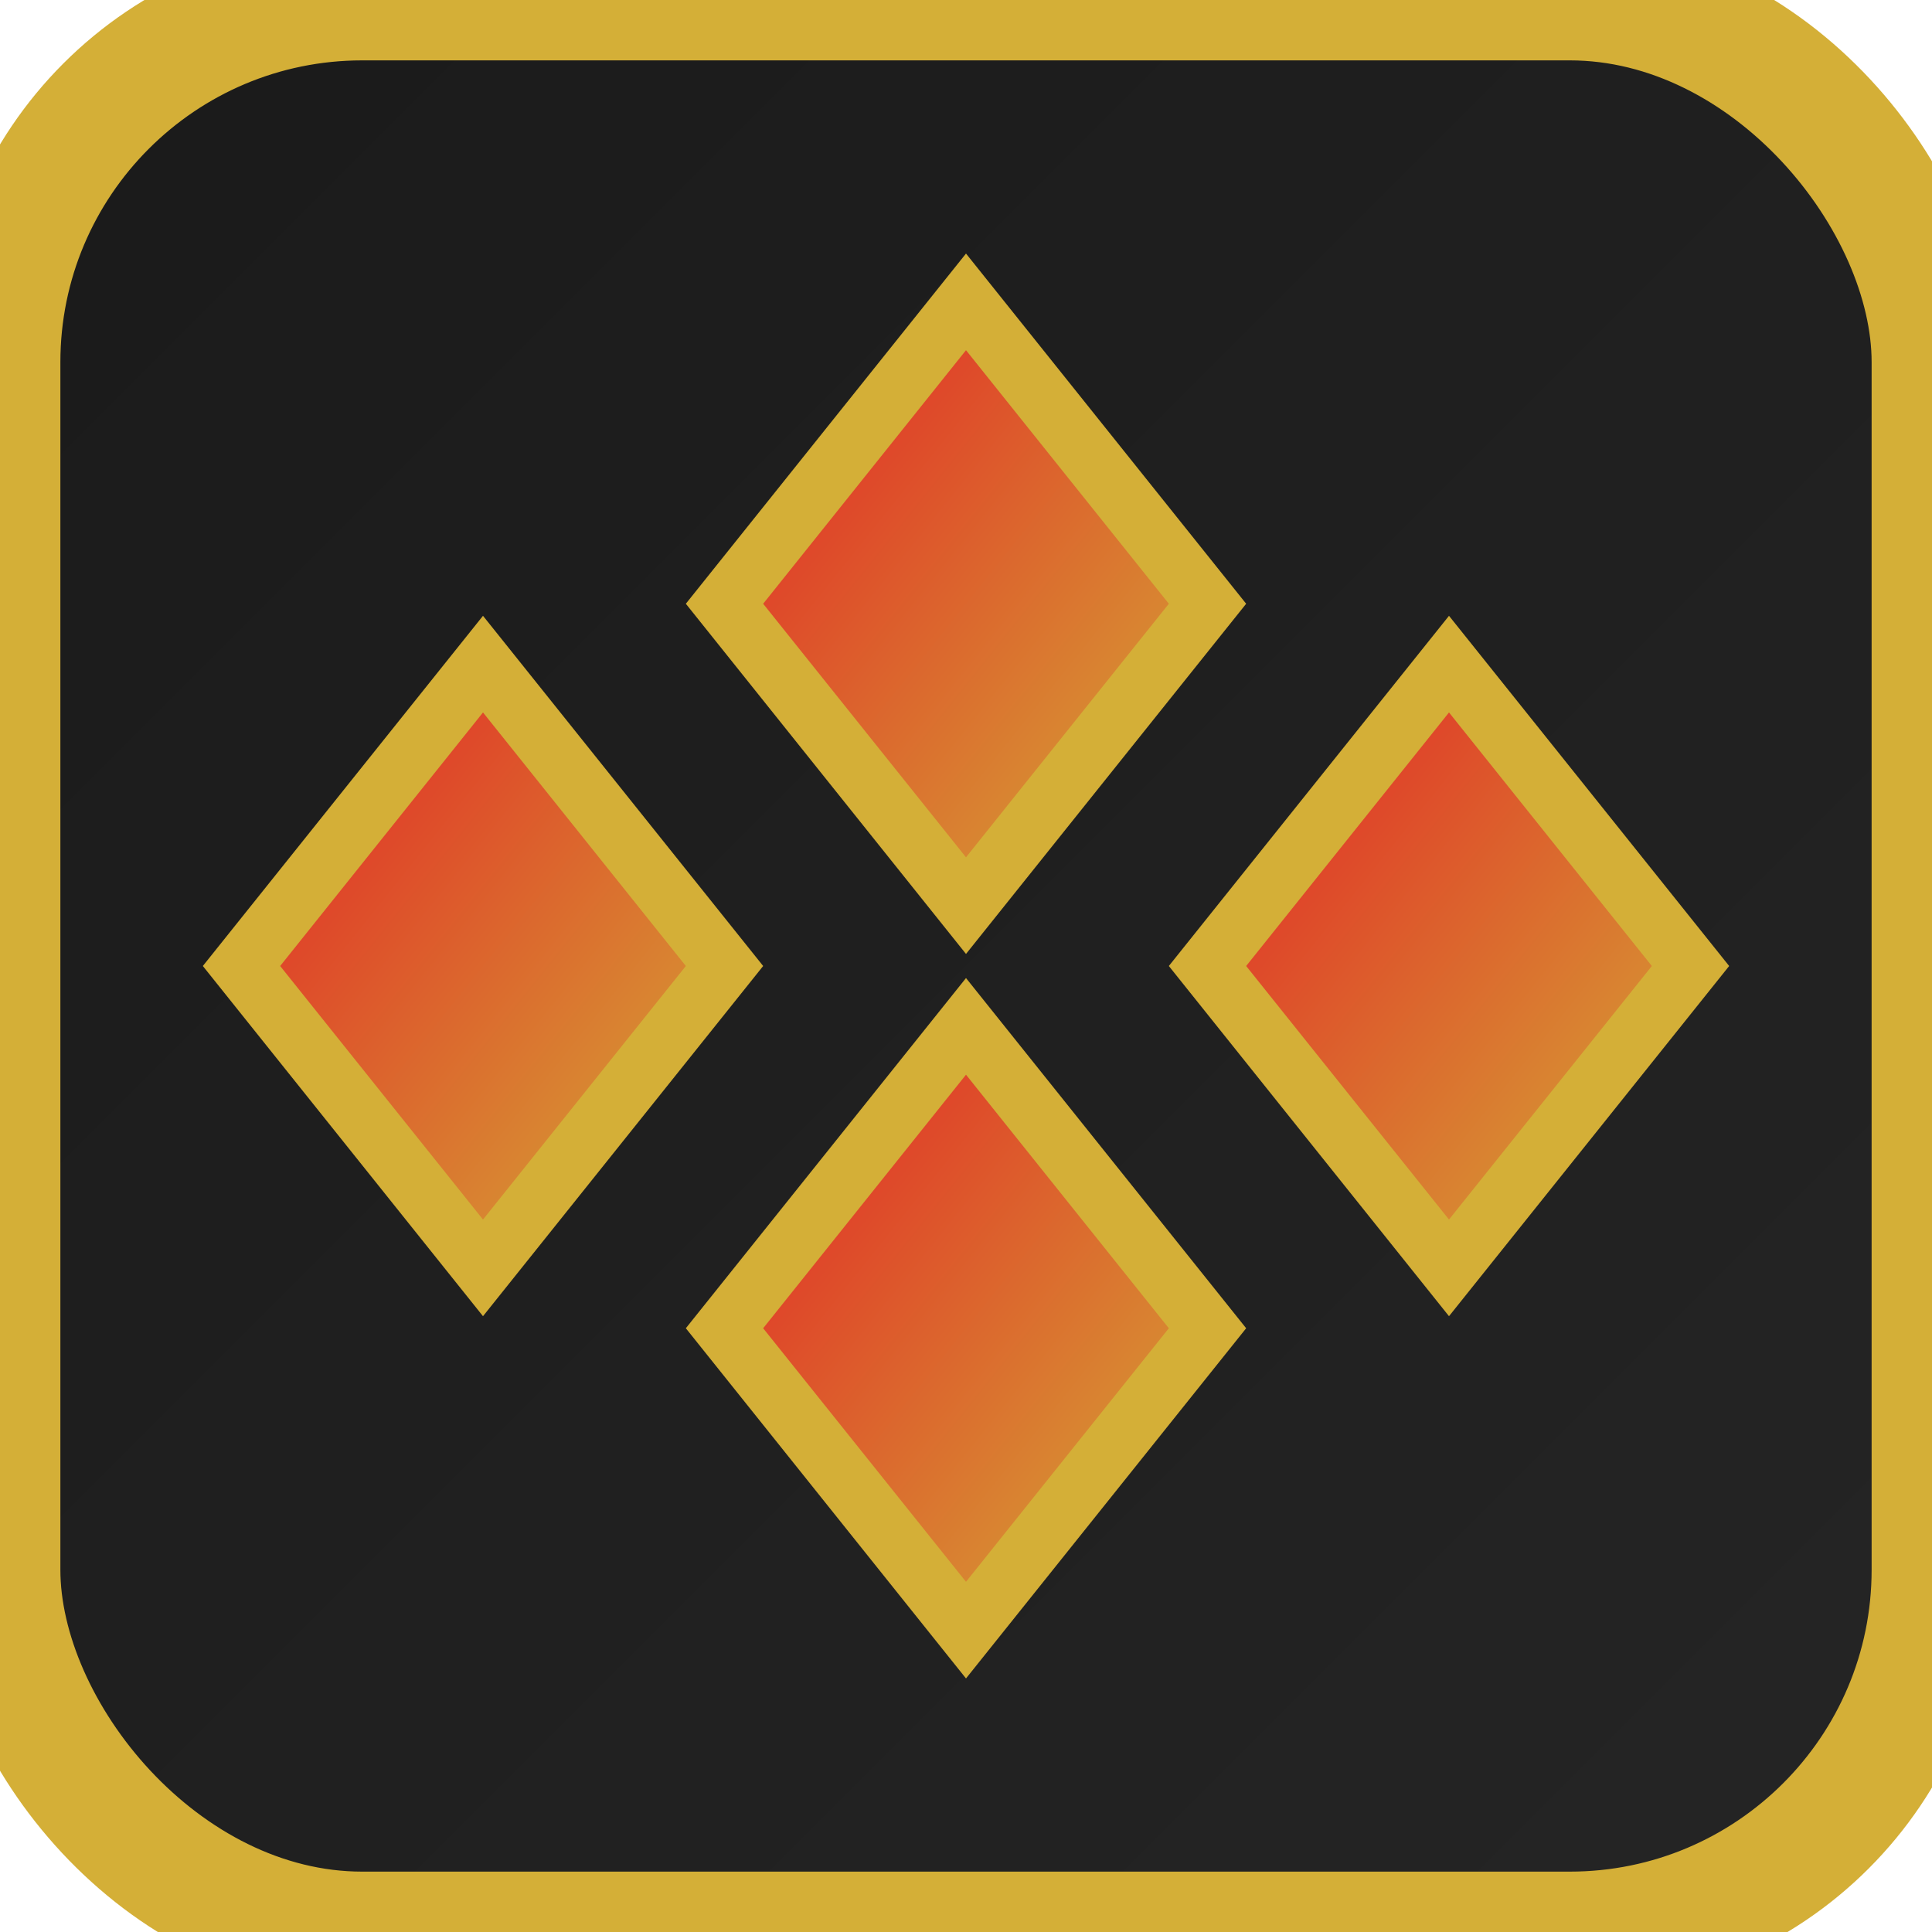 <svg xmlns="http://www.w3.org/2000/svg" width="32" height="32" viewBox="0 0 32 32">
  <defs>
    <linearGradient id="gradientBg" x1="0%" y1="0%" x2="100%" y2="100%">
      <stop offset="0%" style="stop-color:#1a1a1a;stop-opacity:1" />
      <stop offset="100%" style="stop-color:#252525;stop-opacity:1" />
    </linearGradient>
    <linearGradient id="gradientP" x1="0%" y1="0%" x2="100%" y2="100%">
      <stop offset="0%" style="stop-color:#e31e24;stop-opacity:1" />
      <stop offset="100%" style="stop-color:#d4af37;stop-opacity:1" />
    </linearGradient>
  </defs>
  <rect width="32" height="32" rx="6" fill="url(#gradientBg)" stroke="#d4af37" stroke-width="2" />
  <path d="M16,5 L20,10 L16,15 L12,10 Z" fill="url(#gradientP)" stroke="#d4af37" stroke-width="1" />
  <path d="M16,17 L20,22 L16,27 L12,22 Z" fill="url(#gradientP)" stroke="#d4af37" stroke-width="1" />
  <path d="M24,11 L28,16 L24,21 L20,16 Z" fill="url(#gradientP)" stroke="#d4af37" stroke-width="1" />
  <path d="M8,11 L12,16 L8,21 L4,16 Z" fill="url(#gradientP)" stroke="#d4af37" stroke-width="1" />
</svg> 
